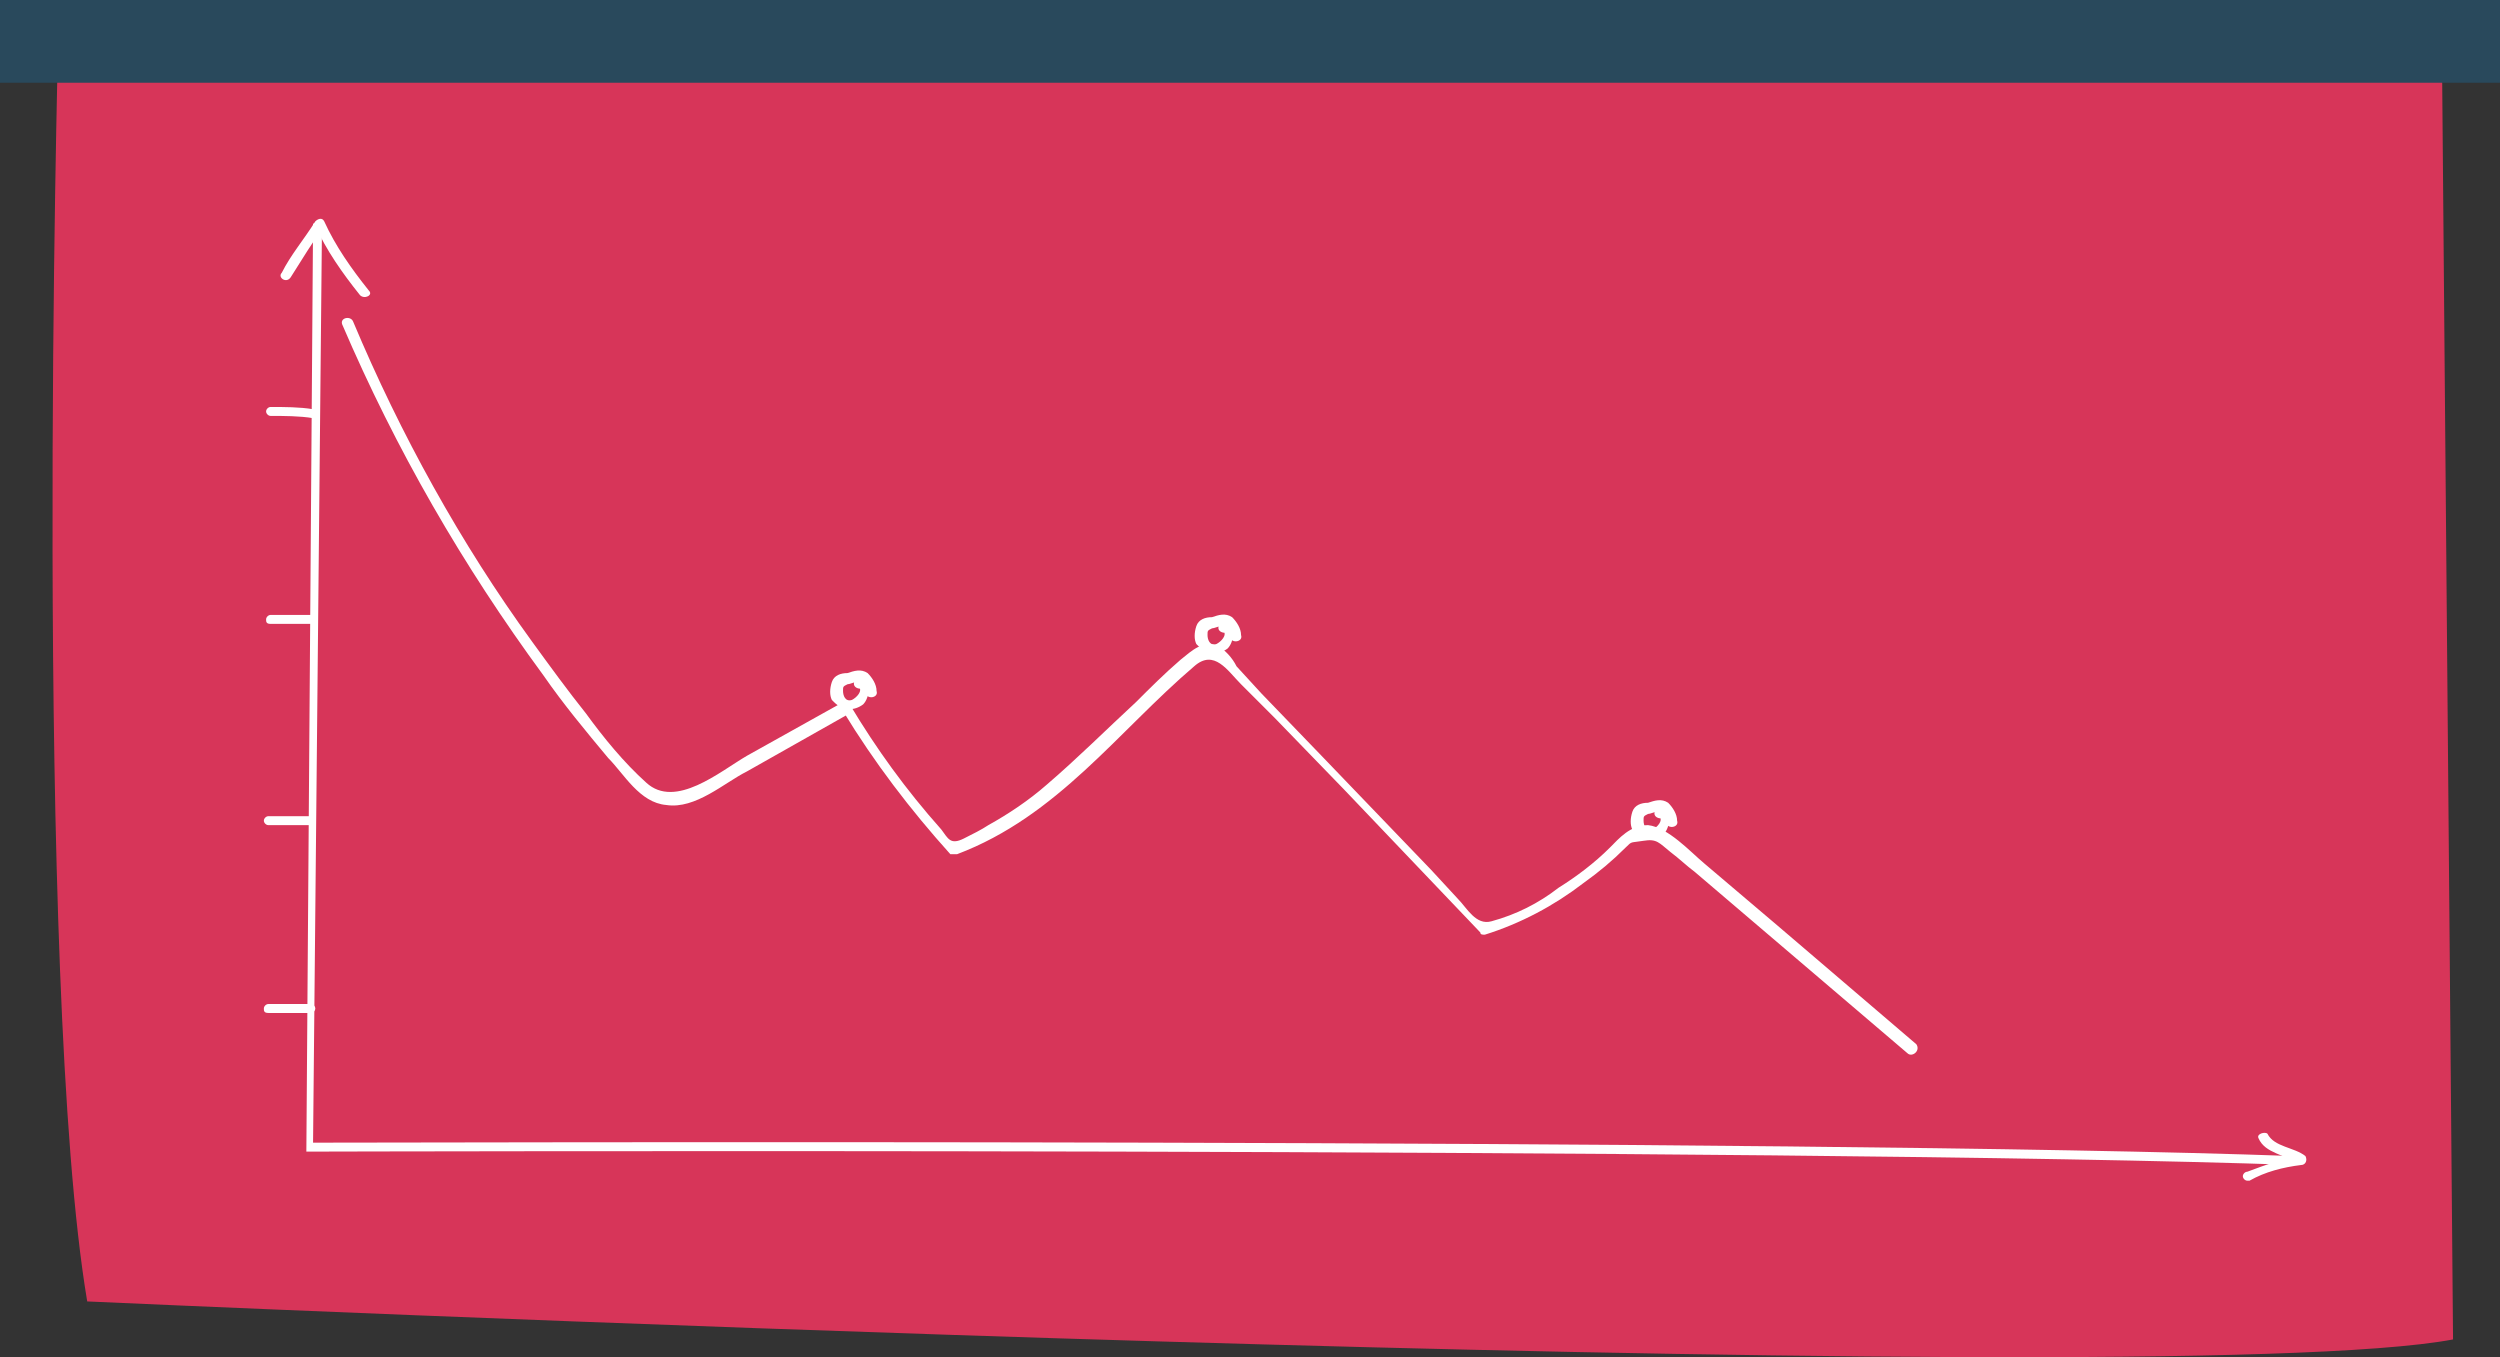 <?xml version="1.0" encoding="utf-8"?>
<!-- Generator: Adobe Illustrator 25.0.0, SVG Export Plug-In . SVG Version: 6.00 Build 0)  -->
<svg version="1.1" id="Groupe_1040" xmlns="http://www.w3.org/2000/svg" xmlns:xlink="http://www.w3.org/1999/xlink" x="0px"
	 y="0px" viewBox="0 0 111.8 60.7" style="enable-background:new 0 0 111.8 60.7;" xml:space="preserve">
<rect x="0" y="0" width="111.8" height="60.7" fill="#333333" stroke="none"/>
<style type="text/css">
	.st0{clip-path:url(#SVGID_2_);}
	.st1{fill:#D73559;}
	.st2{fill:#29495C;}
	.st3{fill:#FFFFFF;}
</style>
<g>
	<defs>
		<rect id="SVGID_1_" width="111.8" height="60.7"/>
	</defs>
	<clipPath id="SVGID_2_">
		<use xlink:href="#SVGID_1_"  style="overflow:visible;"/>
	</clipPath>
	<g id="Groupe_1039" class="st0">
		<path id="Tracé_2179" class="st1" d="M2.6,1.9c0,0-1.1,42,1.3,56.3c0,0,92.5,4.2,105.8,1.7l-0.5-58L2.6,1.9z"/>
		<rect id="Rectangle_419" class="st2" width="111.8" height="3.7"/>
		<path id="Tracé_2180" class="st3" d="M102.7,52.1c-22.8-0.8-88.2-0.6-88.8-0.6h-0.2L14,10h0.4l-0.4,41.1c4,0,66.4-0.2,88.6,0.6
			L102.7,52.1z"/>
		<path id="Tracé_2181" class="st3" d="M13,12.4c0.5-0.8,1-1.6,1.5-2.3h-0.4c0.5,1.1,1.2,2.1,2,3.1c0.2,0.2,0.6,0,0.4-0.2
			c-0.8-1-1.5-2-2-3.1c-0.1-0.2-0.3-0.1-0.4,0c-0.5,0.8-1.1,1.5-1.5,2.3C12.4,12.4,12.8,12.7,13,12.4"/>
		<path id="Tracé_2182" class="st3" d="M101,50.9c0.3,0.7,1.2,0.7,1.8,1.2l0.2-0.4c-0.9,0.1-1.7,0.4-2.5,0.7
			c-0.1,0-0.2,0.1-0.2,0.2c0,0.1,0.1,0.2,0.2,0.2c0,0,0,0,0.1,0c0.7-0.4,1.5-0.6,2.3-0.7c0.2,0,0.3-0.2,0.2-0.4
			c-0.5-0.4-1.4-0.4-1.7-1C101.3,50.6,100.9,50.7,101,50.9"/>
		<path id="Tracé_2183" class="st3" d="M85.3,47.1l-9.5-8.1c-0.4-0.3-0.7-0.6-1.1-0.9c-0.5-0.4-0.6-0.6-1.2-0.5
			c-0.6,0.1-0.5,0-0.8,0.3c-0.6,0.6-1.2,1.1-1.9,1.6c-1.3,1-2.8,1.8-4.4,2.3c-0.1,0-0.2,0-0.2-0.1l-6.1-6.4L57,32.1l-1.5-1.5
			c-0.6-0.6-1.2-1.6-2.1-0.8c-3.4,2.9-6.1,6.7-10.6,8.4c-0.1,0-0.2,0-0.3,0c-1.8-2-3.4-4.1-4.8-6.4l0.3,0.1l-4.6,2.6
			c-1,0.5-2.3,1.7-3.6,1.5c-1.2-0.1-1.9-1.4-2.6-2.1c-1-1.2-2-2.4-2.9-3.7c-3.6-4.9-6.6-10.1-9-15.7c-0.1-0.3,0.4-0.4,0.5-0.1
			c2.1,5,4.8,9.9,8,14.3c0.8,1.1,1.6,2.2,2.4,3.2c0.8,1.1,1.7,2.2,2.7,3.1c1.3,1.2,3.3-0.5,4.5-1.2l4.3-2.4c0.1-0.1,0.2,0,0.3,0.1
			c1.2,2,2.5,3.8,4.1,5.6c0.3,0.4,0.4,0.7,1,0.4c0.4-0.2,0.8-0.4,1.1-0.6c0.9-0.5,1.8-1.1,2.6-1.8c1.4-1.2,2.7-2.5,4-3.7
			c0.6-0.6,1.3-1.3,2-1.9c0.5-0.4,1-0.9,1.7-0.6c0.3,0.2,0.6,0.5,0.8,0.9l1.1,1.2l2.7,2.8l4.9,5.1l1.2,1.3c0.4,0.4,0.8,1.2,1.5,1
			c1.1-0.3,2.1-0.8,3-1.5c0.8-0.5,1.6-1.1,2.3-1.8c0.4-0.4,0.9-1,1.7-1c0.9,0.1,1.9,1.2,2.5,1.7l3.3,2.8l6.2,5.3
			C85.9,47,85.5,47.3,85.3,47.1"/>
		<path id="Tracé_2184" class="st3" d="M12.1,18.6c0.6,0,1.3,0,1.9,0.1c0.3,0,0.3-0.4,0-0.4c-0.6-0.1-1.3-0.1-1.9-0.1
			c-0.1,0-0.2,0.1-0.2,0.2S12,18.6,12.1,18.6C12.1,18.6,12.1,18.6,12.1,18.6"/>
		<path id="Tracé_2185" class="st3" d="M12.1,27.9l1.9,0c0.1,0,0.2-0.1,0.2-0.2s-0.1-0.2-0.2-0.2c0,0,0,0,0,0l-1.9,0
			c-0.1,0-0.2,0.1-0.2,0.2S11.9,27.9,12.1,27.9C12,27.9,12.1,27.9,12.1,27.9"/>
		<path id="Tracé_2186" class="st3" d="M12,36.9h1.9c0.1,0,0.2-0.1,0.2-0.2s-0.1-0.2-0.2-0.2c0,0,0,0,0,0H12
			c-0.1,0-0.2,0.1-0.2,0.2S11.9,36.9,12,36.9C12,36.9,12,36.9,12,36.9"/>
		<path id="Tracé_2187" class="st3" d="M12,45.3h1.9c0.1,0,0.2-0.1,0.2-0.2s-0.1-0.2-0.2-0.2c0,0,0,0,0,0H12
			c-0.1,0-0.2,0.1-0.2,0.2S11.8,45.3,12,45.3C11.9,45.3,12,45.3,12,45.3"/>
		<path id="Tracé_2188" class="st3" d="M38.4,30.4c0.6,0,0.5,0.8,0.2,1.1c-0.4,0.3-0.9,0.3-1.3-0.1c0,0,0,0-0.1-0.1
			c-0.1-0.2-0.1-0.5,0-0.8c0.1-0.3,0.4-0.4,0.7-0.4c0.3-0.1,0.6-0.2,0.9,0c0.2,0.2,0.4,0.5,0.4,0.8c0.1,0.3-0.4,0.4-0.5,0.1
			c0-0.2-0.1-0.6-0.4-0.5c-0.1,0-0.3,0.1-0.4,0.1c-0.2,0.1-0.2,0.1-0.2,0.3c0,0.2,0.1,0.5,0.4,0.4c0.2-0.1,0.5-0.4,0.3-0.6l0.2,0.1
			l-0.1,0C38.1,30.8,38.1,30.4,38.4,30.4"/>
		<path id="Tracé_2189" class="st3" d="M54.7,27.9c0.6,0,0.5,0.8,0.2,1.1c-0.4,0.3-0.9,0.3-1.3-0.1c0,0,0,0-0.1-0.1
			c-0.1-0.2-0.1-0.5,0-0.8c0.1-0.3,0.4-0.4,0.7-0.4c0.3-0.1,0.6-0.2,0.9,0c0.2,0.2,0.4,0.5,0.4,0.8c0.1,0.3-0.4,0.4-0.5,0.1
			c0-0.2-0.1-0.6-0.4-0.5c-0.1,0-0.3,0.1-0.4,0.1c-0.2,0.1-0.2,0.1-0.2,0.3c0,0.2,0.1,0.5,0.4,0.4c0.2-0.1,0.5-0.4,0.3-0.6l0.2,0.1
			l-0.1,0C54.4,28.3,54.4,27.9,54.7,27.9"/>
		<path id="Tracé_2190" class="st3" d="M74.2,36.2c0.6,0,0.5,0.8,0.2,1.1c-0.4,0.3-0.9,0.3-1.3-0.1c0,0,0,0-0.1-0.1
			c-0.1-0.2-0.1-0.5,0-0.8c0.1-0.3,0.4-0.4,0.7-0.4c0.3-0.1,0.6-0.2,0.9,0c0.2,0.2,0.4,0.5,0.4,0.8c0.1,0.3-0.4,0.4-0.5,0.1
			c0-0.2-0.1-0.6-0.4-0.5c-0.1,0-0.3,0.1-0.4,0.1c-0.2,0.1-0.2,0.1-0.2,0.3c0,0.2,0.1,0.5,0.4,0.4c0.2-0.1,0.5-0.4,0.3-0.6l0.2,0.1
			l-0.1,0C73.9,36.6,73.9,36.2,74.2,36.2"/>
	</g>
</g>
</svg>
